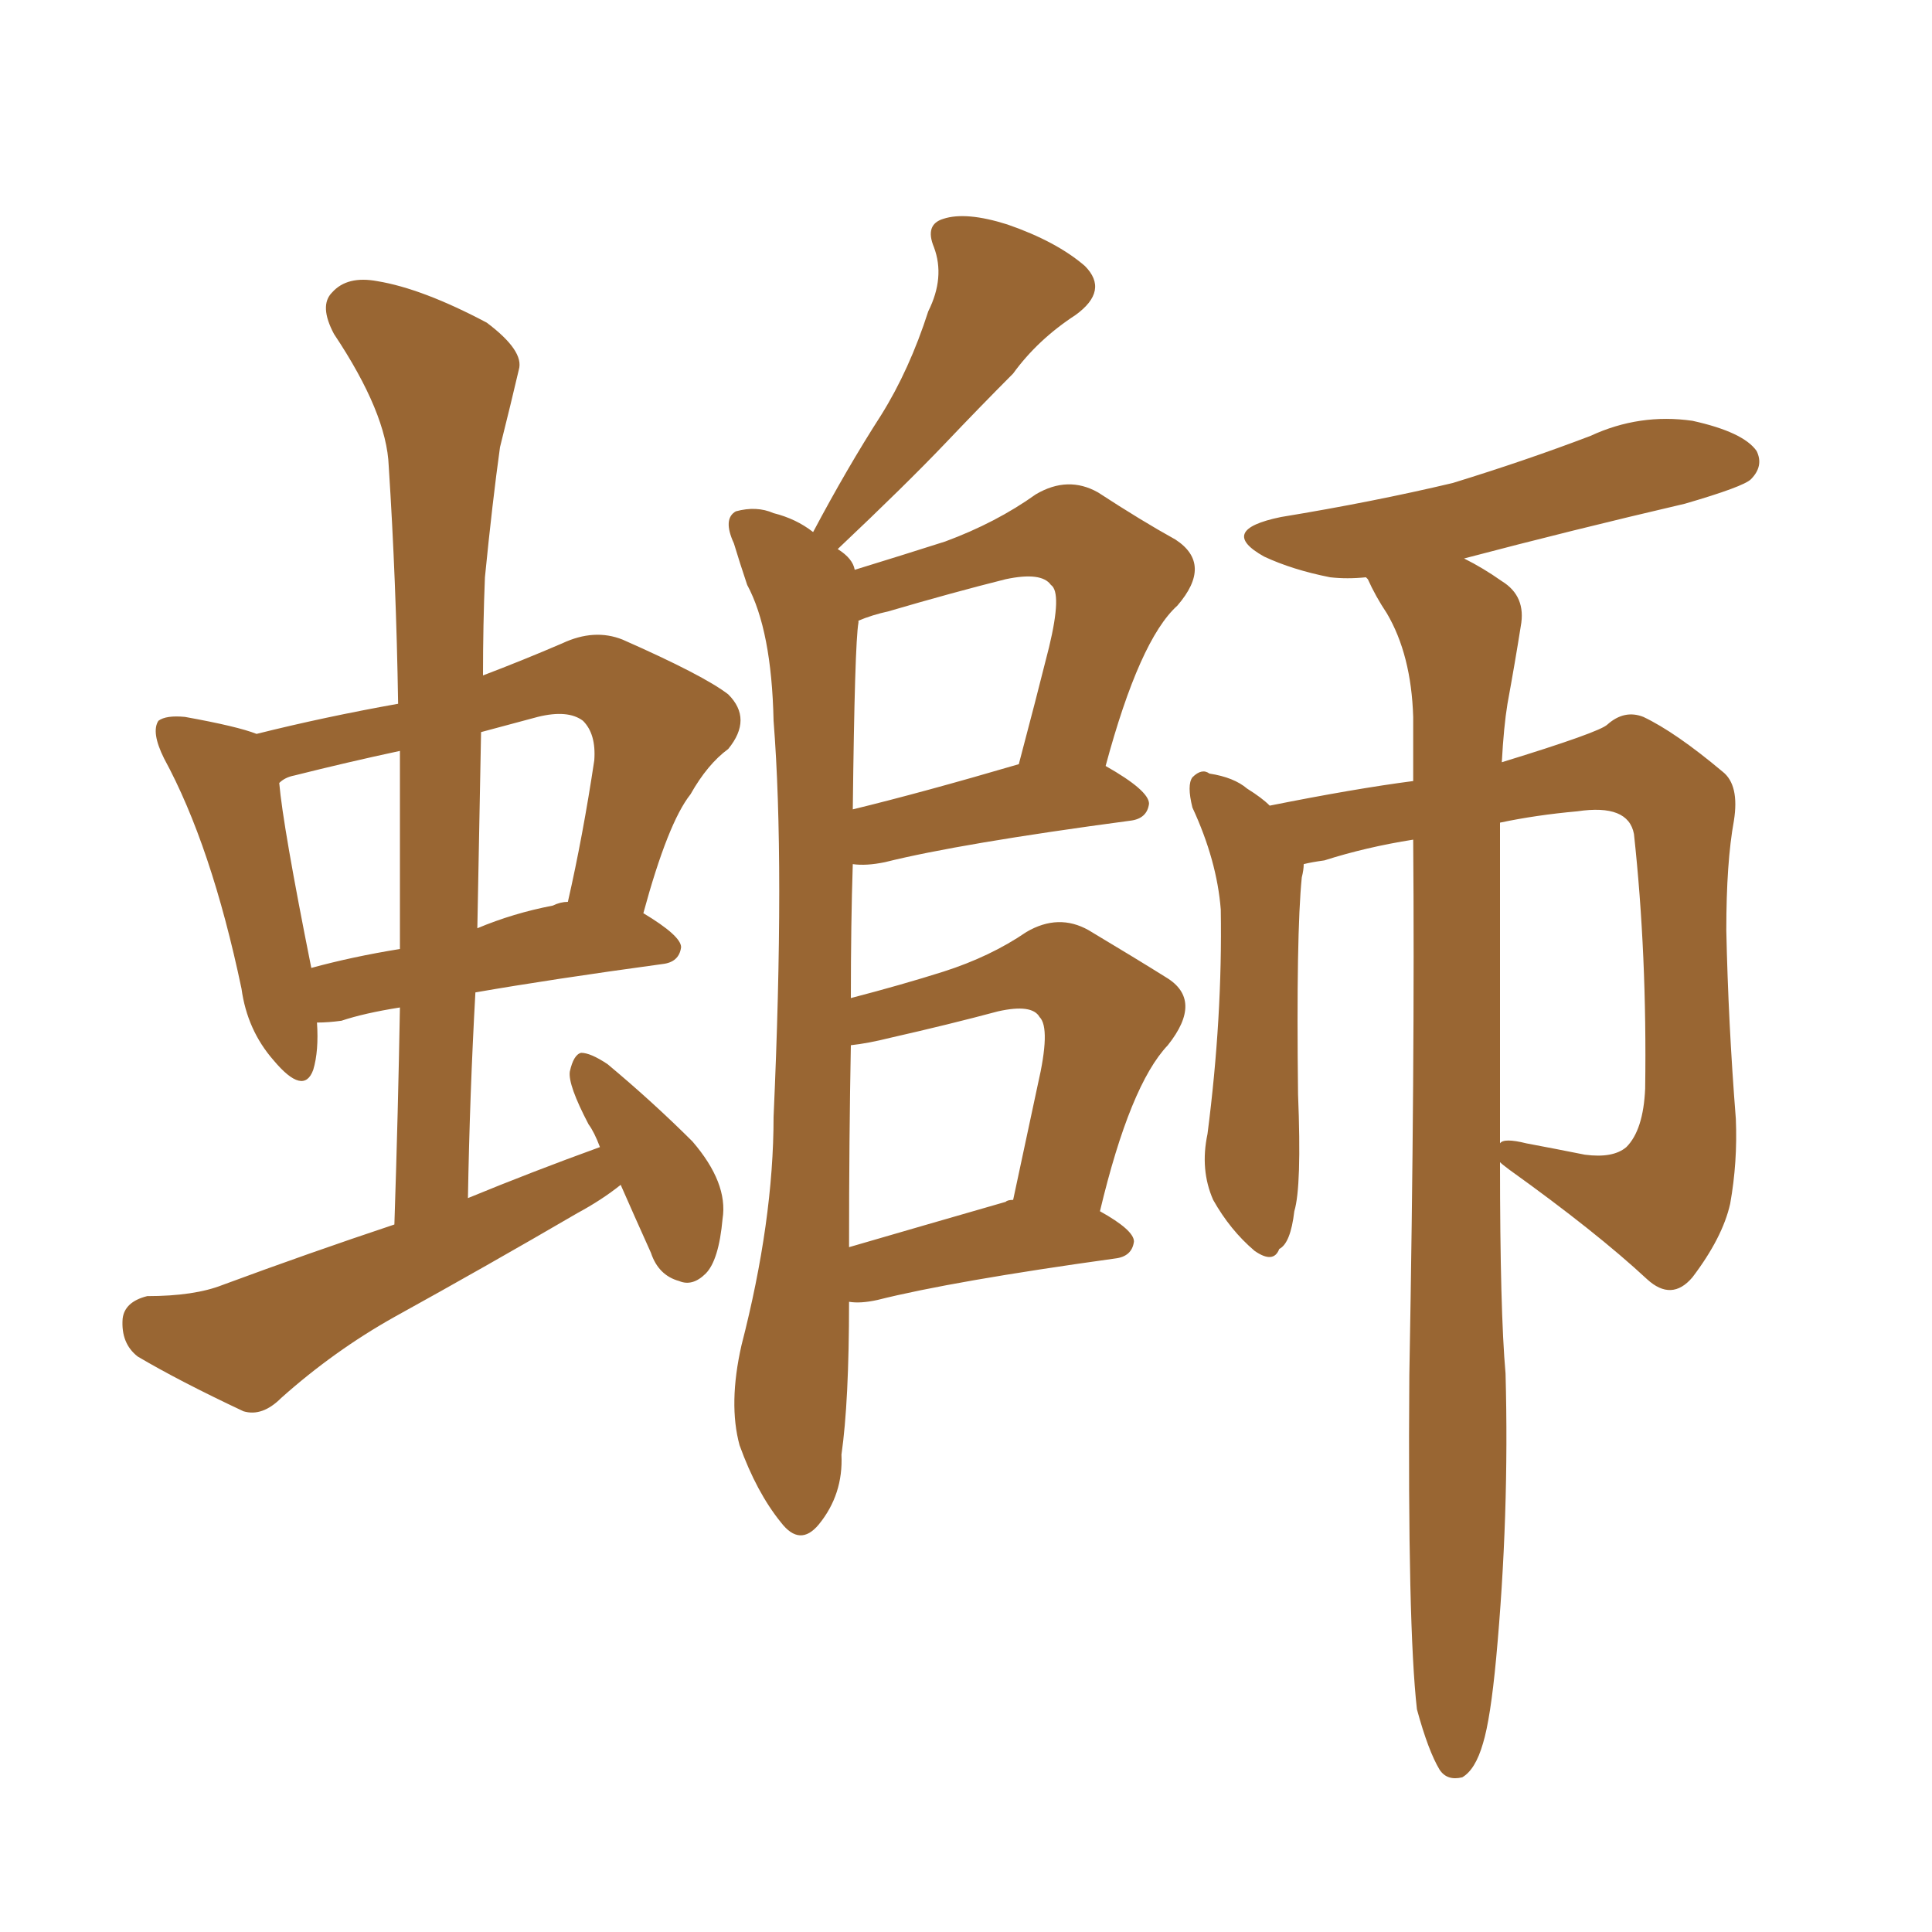 <svg xmlns="http://www.w3.org/2000/svg" xmlns:xlink="http://www.w3.org/1999/xlink" width="150" height="150"><path fill="#996633" padding="10" d="M48.19 91.99L48.19 91.99Q46.73 93.16 44.82 94.19L44.82 94.19Q37.79 98.29 30.62 102.25L30.62 102.25Q25.93 104.88 21.83 108.54L21.83 108.54Q20.36 110.01 18.90 109.57L18.90 109.57Q13.92 107.23 10.69 105.32L10.69 105.32Q9.38 104.30 9.52 102.39L9.52 102.39Q9.67 101.07 11.43 100.63L11.43 100.63Q15.09 100.63 17.29 99.76L17.29 99.76Q24.02 97.27 30.62 95.07L30.62 95.07Q30.91 86.28 31.05 78.22L31.05 78.22Q28.27 78.66 26.51 79.25L26.51 79.25Q25.49 79.39 24.61 79.39L24.61 79.39Q24.76 81.59 24.32 83.06L24.32 83.06Q23.58 85.11 21.24 82.32L21.24 82.32Q19.19 79.98 18.75 76.76L18.75 76.76Q16.41 65.63 12.74 58.89L12.74 58.89Q11.72 56.84 12.30 55.96L12.30 55.96Q12.89 55.52 14.36 55.66L14.36 55.66Q18.46 56.40 19.92 56.98L19.92 56.98Q25.20 55.66 30.91 54.64L30.91 54.64Q30.76 45.12 30.18 36.18L30.18 36.18Q30.03 32.08 25.93 25.93L25.93 25.93Q24.76 23.73 25.78 22.71L25.78 22.71Q26.95 21.39 29.30 21.83L29.30 21.83Q32.81 22.41 37.79 25.05L37.79 25.05Q40.72 27.25 40.28 28.71L40.28 28.71Q39.70 31.20 38.82 34.72L38.82 34.72Q38.23 38.96 37.65 44.82L37.65 44.82Q37.50 48.49 37.50 52.44L37.50 52.44Q40.58 51.27 43.65 49.95L43.65 49.95Q46.14 48.78 48.34 49.66L48.34 49.66Q54.64 52.44 56.54 53.91L56.54 53.91Q58.45 55.81 56.54 58.15L56.54 58.15Q54.93 59.33 53.61 61.67L53.61 61.67Q51.86 63.87 49.95 70.90L49.95 70.90Q52.88 72.66 52.88 73.54L52.88 73.54Q52.73 74.71 51.42 74.85L51.42 74.85Q42.77 76.03 36.91 77.05L36.91 77.05Q36.47 84.96 36.33 93.02L36.33 93.02Q41.31 90.97 46.58 89.06L46.58 89.06Q46.14 87.89 45.70 87.30L45.70 87.30Q44.09 84.23 44.24 83.20L44.24 83.20Q44.53 81.88 45.12 81.74L45.12 81.74Q45.85 81.74 47.17 82.62L47.17 82.62Q50.68 85.55 53.76 88.62L53.76 88.62Q56.54 91.85 56.10 94.63L56.10 94.63Q55.81 97.85 54.79 98.88L54.79 98.88Q53.76 99.90 52.73 99.46L52.73 99.46Q51.12 99.02 50.54 97.27L50.54 97.27Q49.22 94.34 48.19 91.99ZM31.05 73.68L31.05 73.68Q31.05 65.77 31.05 58.30L31.05 58.30Q26.95 59.18 22.85 60.21L22.85 60.21Q22.12 60.35 21.68 60.79L21.68 60.79Q21.97 64.16 24.17 75.15L24.17 75.15Q27.39 74.27 31.05 73.68ZM37.35 56.84L37.35 56.84Q37.21 64.45 37.06 72.07L37.06 72.07Q39.84 70.90 42.92 70.31L42.92 70.31Q43.51 70.02 44.09 70.02L44.09 70.02Q45.26 64.89 46.14 59.03L46.14 59.03Q46.29 56.98 45.26 55.96L45.26 55.96Q44.09 55.08 41.75 55.66L41.75 55.66Q39.55 56.25 37.35 56.84ZM65.92 101.07L65.92 101.07Q65.92 108.84 65.33 112.94L65.33 112.94Q65.48 116.02 63.57 118.36L63.57 118.36Q62.11 120.12 60.64 118.21L60.64 118.21Q58.74 115.87 57.42 112.21L57.42 112.21Q56.54 108.98 57.57 104.44L57.57 104.44Q60.06 94.78 60.06 86.72L60.06 86.72Q60.94 67.09 60.06 55.96L60.06 55.96Q59.91 48.93 58.01 45.41L58.01 45.41Q57.42 43.65 56.98 42.19L56.98 42.19Q56.10 40.28 57.13 39.70L57.13 39.70Q58.74 39.26 60.06 39.84L60.06 39.84Q61.82 40.28 63.13 41.31L63.13 41.31Q65.77 36.33 68.41 32.23L68.41 32.23Q70.61 28.71 72.07 24.17L72.07 24.17Q73.39 21.53 72.51 19.19L72.51 19.19Q71.78 17.43 73.24 16.99L73.24 16.99Q75 16.41 78.22 17.43L78.22 17.43Q82.03 18.75 84.23 20.65L84.23 20.65Q86.13 22.56 83.50 24.46L83.50 24.46Q80.57 26.37 78.66 29.00L78.66 29.00Q76.03 31.64 73.39 34.42L73.39 34.42Q70.31 37.65 65.04 42.63L65.04 42.63Q66.21 43.36 66.36 44.24L66.36 44.24Q70.17 43.07 73.39 42.04L73.39 42.04Q77.34 40.58 80.42 38.38L80.42 38.38Q82.91 36.91 85.25 38.23L85.25 38.23Q88.62 40.43 91.26 41.89L91.26 41.89Q94.19 43.80 91.41 47.02L91.41 47.02Q88.48 49.66 85.84 59.47L85.84 59.47Q89.21 61.38 89.21 62.40L89.21 62.40Q89.06 63.57 87.74 63.72L87.74 63.72Q74.56 65.48 68.70 66.94L68.70 66.94Q67.24 67.24 66.21 67.09L66.21 67.09Q66.06 71.63 66.06 77.49L66.06 77.49Q70.02 76.46 73.24 75.44L73.24 75.44Q76.90 74.27 79.69 72.36L79.69 72.36Q82.18 70.90 84.52 72.22L84.52 72.22Q88.18 74.41 90.53 75.88L90.53 75.88Q93.46 77.64 90.67 81.15L90.67 81.15Q87.74 84.23 85.40 94.04L85.40 94.04Q88.04 95.51 88.04 96.39L88.04 96.39Q87.89 97.56 86.57 97.71L86.57 97.71Q73.97 99.46 68.12 100.93L68.12 100.93Q66.80 101.22 65.92 101.07ZM78.08 93.31L78.08 93.31Q78.22 93.16 78.66 93.16L78.66 93.16Q79.69 88.33 80.57 84.23L80.57 84.23Q81.59 79.83 80.71 78.96L80.71 78.96Q80.13 77.93 77.49 78.52L77.49 78.52Q73.68 79.54 69.14 80.57L69.14 80.57Q67.38 81.01 66.06 81.15L66.06 81.15Q65.92 88.33 65.92 96.83L65.92 96.83Q71.48 95.21 78.08 93.31ZM66.21 62.84L66.21 62.84Q71.63 61.52 79.10 59.33L79.10 59.33Q80.42 54.35 81.45 50.24L81.45 50.24Q82.47 46.00 81.59 45.41L81.59 45.41Q80.86 44.38 78.08 44.97L78.08 44.97Q73.97 46.00 68.99 47.46L68.99 47.46Q67.68 47.75 66.65 48.19L66.65 48.19Q66.65 48.19 66.65 48.34L66.65 48.34Q66.36 49.95 66.21 62.84ZM110.01 132.71L110.01 132.71Q109.28 126.27 109.42 106.79L109.42 106.79Q109.86 82.47 109.72 65.19L109.72 65.19Q106.05 65.77 102.83 66.80L102.83 66.80Q101.81 66.94 101.22 67.09L101.22 67.09Q101.22 67.53 101.07 68.12L101.07 68.12Q100.63 72.51 100.78 84.96L100.78 84.96Q101.07 92.14 100.49 94.04L100.49 94.04Q100.20 96.53 99.32 96.97L99.32 96.97Q98.88 98.14 97.41 97.12L97.41 97.12Q95.51 95.51 94.19 93.16L94.19 93.16Q93.16 90.82 93.75 88.04L93.75 88.04Q94.92 78.96 94.78 70.61L94.78 70.61Q94.48 66.80 92.58 62.70L92.58 62.70Q92.14 60.94 92.58 60.35L92.58 60.35Q93.31 59.62 93.90 60.06L93.90 60.06Q95.80 60.35 96.83 61.23L96.83 61.23Q98.00 61.96 98.58 62.55L98.58 62.55Q105.18 61.23 109.72 60.64L109.72 60.64Q109.72 58.01 109.72 55.66L109.72 55.66Q109.57 50.83 107.67 47.61L107.67 47.61Q106.79 46.29 106.20 44.97L106.20 44.97Q106.05 44.82 106.05 44.82L106.05 44.82Q104.59 44.97 103.27 44.82L103.27 44.82Q100.34 44.24 98.14 43.21L98.14 43.21Q94.48 41.16 99.46 40.14L99.46 40.14Q106.64 38.96 112.79 37.50L112.79 37.50Q118.51 35.74 123.49 33.84L123.49 33.84Q127.29 32.08 131.40 32.67L131.40 32.67Q135.35 33.54 136.38 35.01L136.38 35.01Q136.96 36.18 135.94 37.21L135.94 37.21Q135.35 37.79 130.81 39.11L130.81 39.11Q122.02 41.16 113.67 43.36L113.67 43.36Q115.14 44.09 116.60 45.12L116.60 45.12Q118.51 46.29 118.07 48.63L118.07 48.63Q117.63 51.42 117.04 54.64L117.04 54.64Q116.75 56.40 116.60 59.18L116.60 59.18Q124.22 56.84 124.80 56.25L124.80 56.25Q126.12 55.08 127.59 55.66L127.59 55.66Q130.08 56.84 133.74 59.91L133.74 59.91Q135.06 60.94 134.62 63.72L134.62 63.72Q134.03 66.94 134.03 72.22L134.03 72.22Q134.18 79.39 134.77 86.87L134.77 86.87Q134.91 90.23 134.33 93.46L134.33 93.46Q133.74 96.09 131.40 99.17L131.40 99.17Q129.79 101.07 127.88 99.32L127.88 99.32Q123.93 95.65 117.19 90.82L117.19 90.82Q116.60 90.38 116.46 90.23L116.46 90.23Q116.46 101.81 116.89 106.64L116.89 106.64Q117.19 117.63 116.16 128.76L116.16 128.76Q115.72 133.45 115.14 135.35L115.14 135.35Q114.55 137.40 113.53 137.99L113.53 137.99Q112.35 138.28 111.77 137.40L111.77 137.40Q110.89 135.94 110.01 132.71ZM116.46 63.87L116.46 63.87L116.46 63.87Q116.46 78.66 116.46 88.77L116.46 88.77Q116.75 88.33 118.51 88.77L118.51 88.77Q120.85 89.21 123.05 89.65L123.05 89.65Q125.24 89.94 126.27 89.06L126.27 89.06Q127.59 87.74 127.73 84.52L127.73 84.52Q127.88 74.12 126.86 64.75L126.86 64.75Q126.42 62.40 122.46 62.99L122.46 62.99Q119.24 63.28 116.46 63.87Z"/></svg>